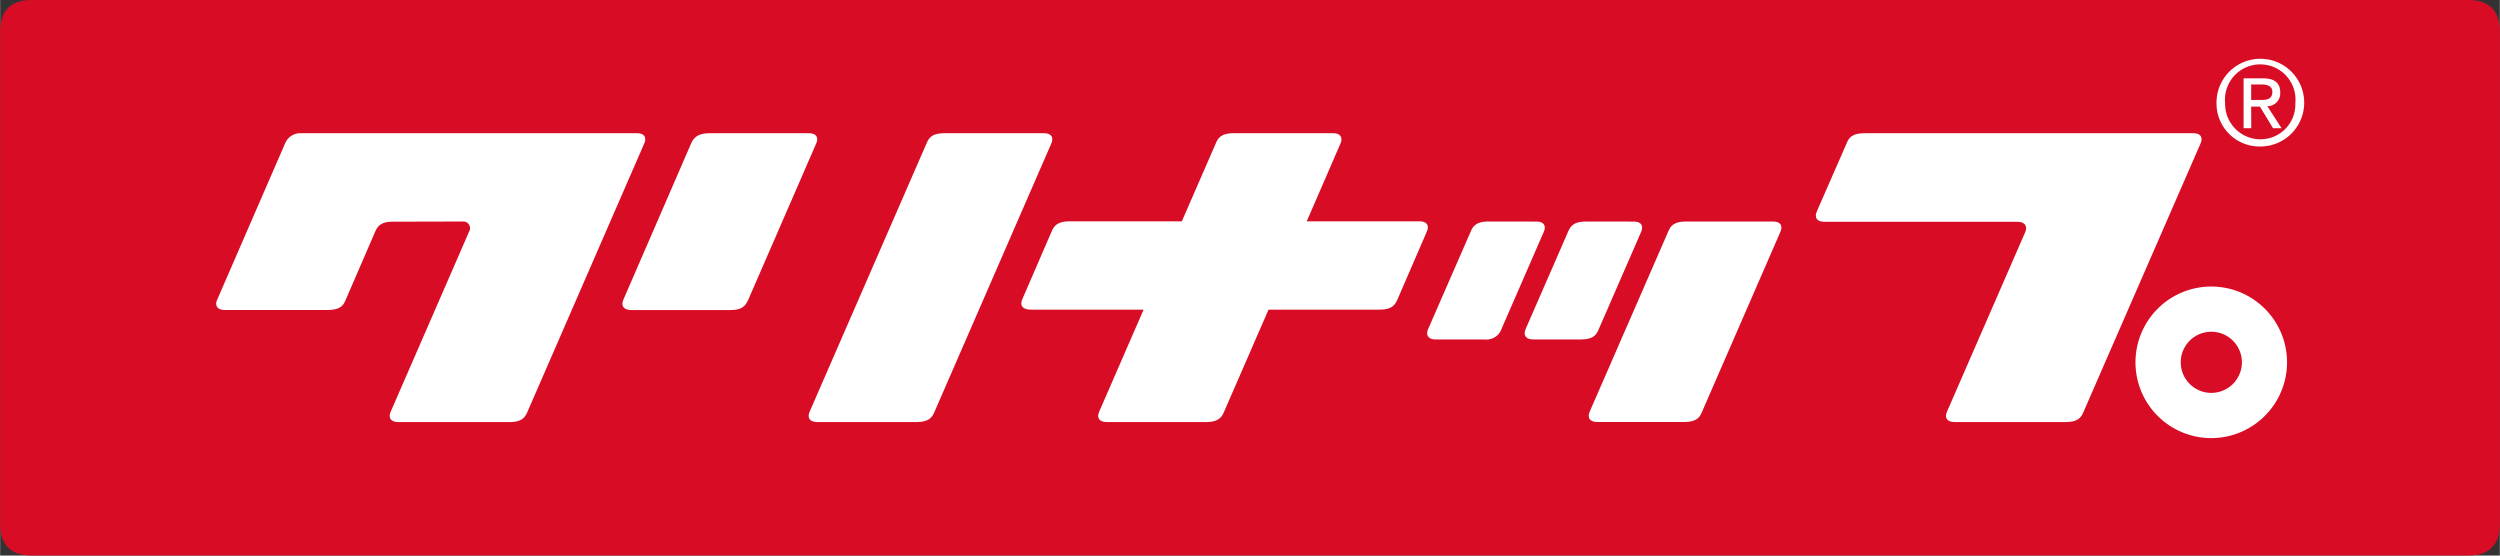 <svg xmlns="http://www.w3.org/2000/svg" width="150mm" height="33.33mm" viewBox="0 0 425.2 94.49"><rect x="0" y="0" width="425.2" height="94.49" fill="#333333" stroke="none"/><defs><style>.a{fill:#d80c24;}.b{fill:#fff;}</style></defs><path class="a" d="M425.2,89.2c0,3.52-1.93,5.29-5.29,5.29H5.29C1.92,94.49,0,92.72,0,89.2V5.29C0,1.77,1.92,0,5.29,0H419.91c3.36,0,5.29,1.77,5.29,5.29Z"/><path class="b" d="M78.63,37.68a1.15,1.15,0,0,1,1.13,1.74L66.42,70.06c-.41,1,0,1.73,1.33,1.73H86.69c2,0,2.6-.78,3-1.73l19.88-45.67c.41-.95.06-1.73-1.23-1.73H51.12a2.79,2.79,0,0,0-2.65,1.73L36.91,51c-.42.95,0,1.73,1.32,1.73H55.6c2.3,0,2.77-.78,3.18-1.73l5-11.56c.41-.95,1-1.73,3-1.73Z"/><path class="b" d="M241.47,37.65H222.25L228,24.39c.41-.95,0-1.73-1.18-1.73H209.78c-2.05,0-2.61.78-3,1.73L201,37.65H181.85c-2,0-2.6.78-3,1.74l-5,11.55c-.41,1,0,1.73,1.51,1.73h19.14l-7.57,17.39c-.42,1,0,1.73,1.32,1.73h16.93c2,0,2.6-.78,3-1.73l7.57-17.39h18.93c2,0,2.6-.78,3-1.73l5-11.55C243.11,38.43,242.76,37.65,241.47,37.65Z"/><path class="b" d="M269.71,37.68c-2,0-2.61.78-3,1.73L259.47,56c-.41,1,0,1.74,1.32,1.74h8.13c2.05,0,2.61-.78,3-1.74l7.22-16.58c.41-.95.06-1.73-1.23-1.73Z"/><path class="b" d="M253.13,37.68c-2,0-2.61.78-3,1.73L242.89,56c-.41,1,0,1.74,1.33,1.74h8.31A2.68,2.68,0,0,0,255.36,56l7.22-16.58c.42-.95.06-1.73-1.23-1.73Z"/><path class="b" d="M286.73,37.68c-2.05,0-2.61.78-3,1.73L270.37,70.05c-.42,1,0,1.73,1.32,1.73h14.8c2.05,0,2.61-.78,3-1.73l13.34-30.64c.41-.95.06-1.73-1.23-1.73Z"/><path class="b" d="M373.08,22.66h-56c-2.05,0-2.62.78-3,1.73L309,36c-.42,1,0,1.73,1.31,1.73h32.84c1.29,0,1.74.78,1.32,1.74L331.14,70.06c-.41,1,0,1.73,1.33,1.73h18.91c2.05,0,2.61-.78,3-1.73l19.91-45.66C374.72,23.44,374.37,22.66,373.08,22.66Z"/><path class="b" d="M376.12,74.52A12.89,12.89,0,1,1,389,61.63a12.9,12.9,0,0,1-12.88,12.89m0-7.69a5.2,5.2,0,1,0-5.2-5.2,5.2,5.2,0,0,0,5.2,5.2"/><path class="b" d="M377,17.55a7.46,7.46,0,1,1,7.47,7.37A7.33,7.33,0,0,1,377,17.55Zm7.47,6.14a5.92,5.92,0,0,0,5.94-6.14,6,6,0,1,0-11.94,0A6,6,0,0,0,384.46,23.69Zm-1.56-1.88h-1.3V13.32h3.23c2,0,3,.74,3,2.42a2.19,2.19,0,0,1-2.19,2.33l2.42,3.74h-1.45l-2.24-3.68H382.9ZM384.44,17c1.08,0,2.06-.08,2.06-1.38,0-1.05-1-1.25-1.85-1.25H382.9V17h1.54"/><path class="b" d="M155.93,71.79c2,0,2.61-.78,3-1.73l19.88-45.67c.42-.95.06-1.73-1.23-1.73h-17c-2.05,0-2.61.78-3,1.73L137.68,70.06c-.42,1,0,1.73,1.32,1.73Z"/><path class="b" d="M138.82,24.39c.41-.95.06-1.73-1.24-1.73H120.66c-2,0-2.7.78-3.12,1.73L106,51c-.42,1,0,1.74,1.42,1.74h16.83c2,0,2.54-.76,3-1.74Z"/></svg>
